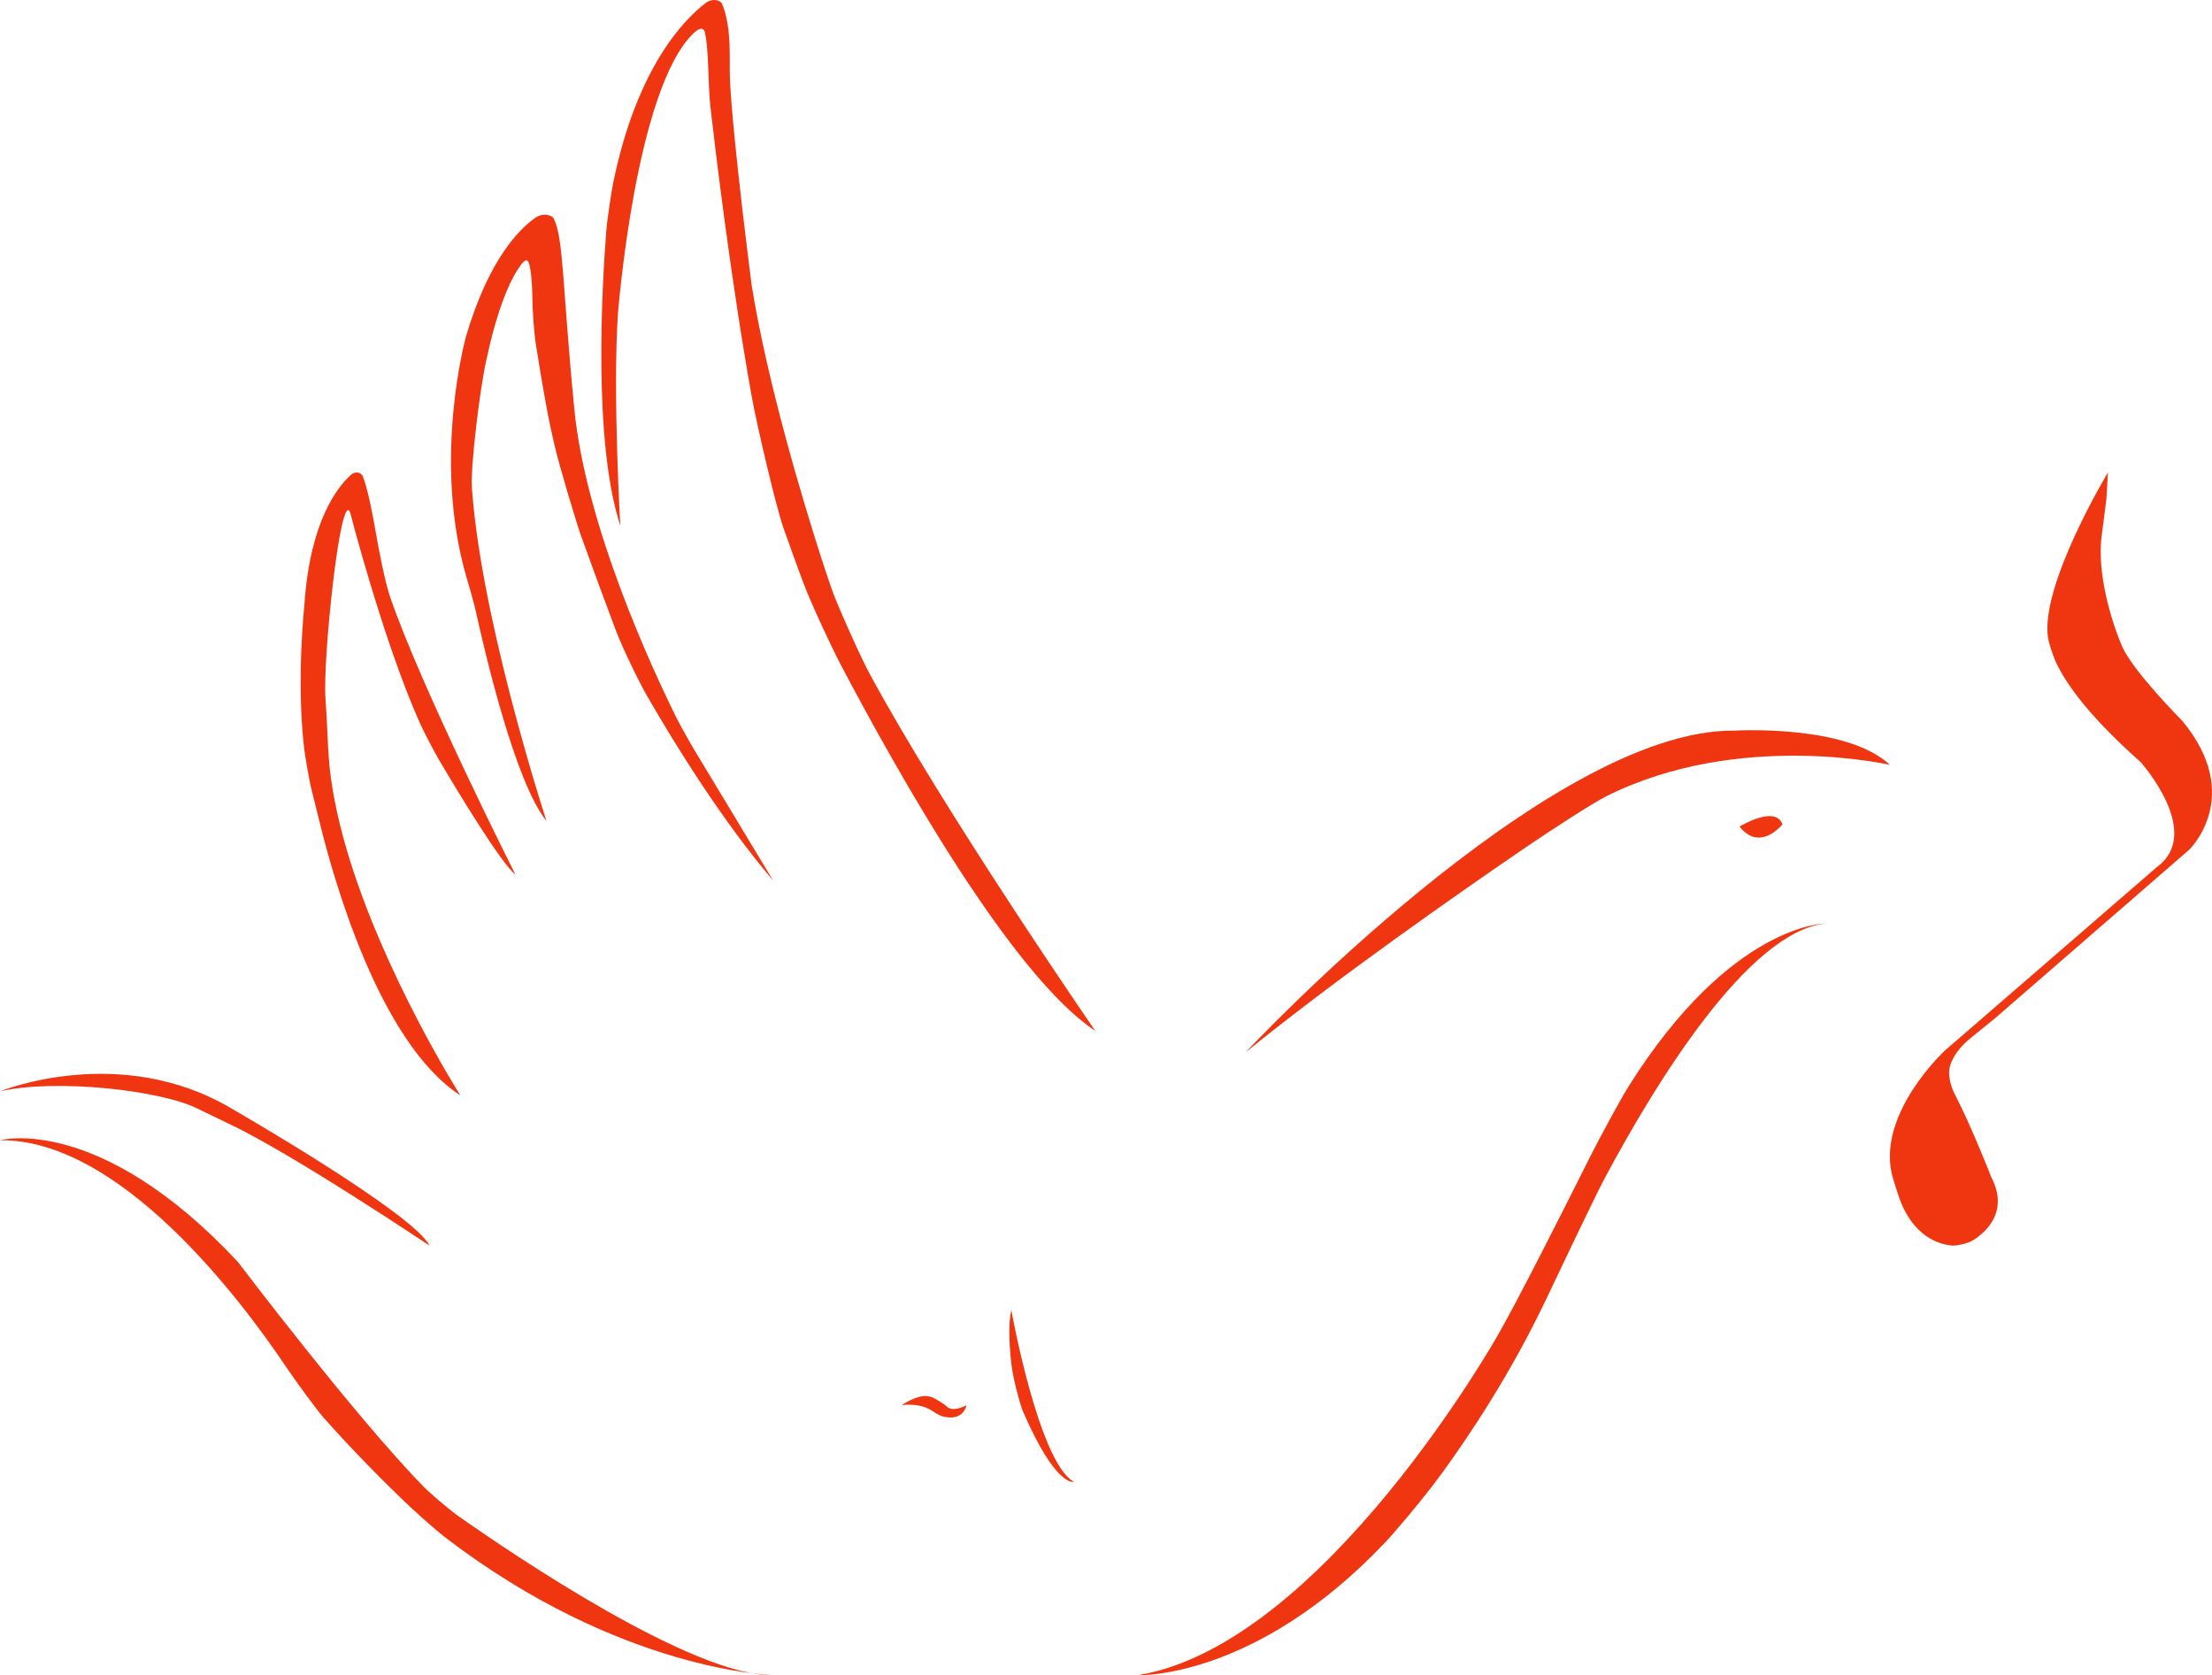 <svg width="103" height="78" viewBox="0 0 103 78" fill="none" xmlns="http://www.w3.org/2000/svg">
<path fill-rule="evenodd" clip-rule="evenodd" d="M58 49C58 49 72.087 33.917 80.768 34.02C80.768 34.02 85.969 33.703 88 35.613C88 35.613 80.959 33.989 74.79 37.078C74.17 37.388 72.223 38.651 71.022 39.47C68.054 41.498 62.283 45.517 58 49Z" fill="#F03511"/>
<path fill-rule="evenodd" clip-rule="evenodd" d="M85 43C85 43 80.602 42.983 75.822 50.603C75.484 51.141 74.491 52.965 74.015 53.915C72.829 56.285 70.628 60.646 69.736 62.183C69.736 62.183 61.628 76.56 53 77.999C53 77.999 58.457 78.214 64.518 71.798C64.896 71.4 66.237 69.837 67.114 68.636C68.408 66.862 70.345 63.966 71.993 60.501C72.271 59.919 74.256 55.73 74.716 54.871C77.136 50.347 81.414 43.387 85 43Z" fill="#F03511"/>
<path fill-rule="evenodd" clip-rule="evenodd" d="M51 48C51 48 43.902 37.703 40.468 31.323C40.047 30.541 38.981 28.155 38.737 27.456C38.553 26.928 38.372 26.384 38.231 25.944C37.381 23.294 35.751 17.896 35.008 13.332C35.008 13.332 34.138 6.646 33.992 3.761C33.971 3.359 33.992 2.46 33.968 1.995C33.939 1.43 33.852 0.688 33.615 0.163C33.55 0.022 33.184 -0.109 32.857 0.141C31.849 0.911 29.665 3.134 28.562 8.469C28.468 8.921 28.273 10.217 28.23 10.771C28.033 13.284 27.605 20.57 28.884 24.475C28.884 24.475 28.527 18.359 28.771 14.64C28.771 14.64 29.584 4.099 32.313 1.53C32.424 1.426 32.737 1.171 32.821 1.504C32.887 1.765 32.953 2.282 32.984 3.301C32.993 3.585 33.026 4.51 33.075 4.937C33.3 6.911 34.018 12.955 34.994 18.409C35.26 19.898 36.154 23.649 36.472 24.558C36.759 25.374 37.099 26.314 37.401 27.124C37.743 28.045 38.735 30.164 39.108 30.874C41.831 36.056 47.127 45.44 51 48Z" fill="#F03511"/>
<path fill-rule="evenodd" clip-rule="evenodd" d="M22.048 23.579C22.019 23.292 21.995 23.011 21.974 22.735C21.902 21.723 22.346 18.128 22.627 16.856C22.748 16.304 22.858 15.825 22.926 15.574C23.227 14.45 23.63 13.268 24.122 12.53C24.194 12.423 24.481 11.94 24.604 12.201C24.694 12.394 24.778 12.889 24.793 14.029C24.796 14.303 24.847 15.37 24.955 16.053C25.078 16.842 25.268 17.996 25.514 19.315C25.569 19.609 25.685 20.143 25.824 20.742C26.068 21.788 26.873 24.444 27.053 24.944C27.588 26.435 28.218 28.139 28.667 29.33C28.992 30.192 29.773 31.787 30.143 32.429C31.463 34.715 33.633 38.22 36 41L32.308 34.88C32.308 34.88 31.737 33.902 31.498 33.419C30.398 31.202 27.276 24.511 26.741 19.029C26.183 13.318 26.246 11.027 25.774 10.161C25.694 10.014 25.269 9.899 24.93 10.138C24.161 10.678 22.743 12.107 21.697 15.673C21.697 15.673 20.121 21.327 21.709 26.836C21.797 27.142 22.054 28.001 22.147 28.425C22.592 30.451 24.001 36.455 25.445 38.222C25.445 38.222 22.682 29.791 22.048 23.579Z" fill="#F03511"/>
<path fill-rule="evenodd" clip-rule="evenodd" d="M21.434 51C21.434 51 17.827 45.327 16.131 39.517C15.707 38.06 15.401 36.595 15.303 35.208C15.269 34.723 15.213 33.28 15.155 32.501C15.024 30.73 15.848 22.78 16.301 23.851C16.301 23.851 17.838 29.815 19.531 33.624C19.679 33.957 20.171 34.916 20.402 35.311C21.302 36.847 23.341 40.21 24 40.722C24 40.722 19.64 32.088 18.163 27.788C17.924 27.087 17.629 25.55 17.511 24.859C17.355 23.946 17.125 22.76 16.894 22.178C16.828 22.009 16.56 21.916 16.349 22.103C15.718 22.666 14.425 24.28 14.172 28.188C14.172 28.188 13.793 31.66 14.161 34.84C14.208 35.248 14.413 36.376 14.466 36.6C14.596 37.142 14.777 37.841 14.867 38.216C15.491 40.793 17.636 48.539 21.434 51Z" fill="#F03511"/>
<path fill-rule="evenodd" clip-rule="evenodd" d="M0 50.816C0 50.816 5.597 48.52 10.81 51.632C10.81 51.632 19.264 56.494 20 58C20 58 13.589 53.699 10.634 52.314C10.579 52.288 9.302 51.672 9.215 51.628C7.545 50.777 2.646 50.209 0 50.816Z" fill="#F03511"/>
<path fill-rule="evenodd" clip-rule="evenodd" d="M0 53.092C0 53.092 4.591 51.821 11.07 58.749C11.07 58.749 16.556 65.989 19.721 69.218C20.046 69.549 20.901 70.284 21.403 70.635C23.997 72.455 32.308 78.073 36 77.999C36 77.999 28.904 77.846 20.735 71.588C20.509 71.415 19.68 70.711 19.121 70.184C17.922 69.053 16.407 67.521 15.081 66.024C14.763 65.665 13.858 64.44 13.306 63.621C11.211 60.506 5.597 53.034 0 53.092Z" fill="#F03511"/>
<path fill-rule="evenodd" clip-rule="evenodd" d="M98.155 22C98.155 22 94.995 27.239 95.363 29.695C95.393 29.896 95.549 30.402 95.688 30.728C96.003 31.472 96.939 33.062 99.673 35.48C99.673 35.48 102.628 38.771 100.43 40.375L90.568 48.911C90.568 48.911 87.469 51.763 88.08 54.617C88.129 54.846 88.336 55.481 88.425 55.744C88.67 56.462 89.333 57.821 90.888 57.998C91.044 58.015 91.621 57.921 91.913 57.727C92.574 57.29 93.527 56.341 92.715 54.796C92.715 54.796 91.834 52.516 91 50.9C90.925 50.754 90.634 50.113 90.819 49.575C90.947 49.204 91.231 48.75 91.827 48.28C91.891 48.23 92.894 47.415 92.894 47.415L101.936 39.567C101.936 39.567 104.539 37.072 101.603 33.549C101.603 33.549 99.383 31.324 98.828 30.13C98.828 30.13 97.501 27.164 97.89 24.749C97.906 24.649 98.081 23.257 98.081 23.257L98.155 22Z" fill="#F03511"/>
<path fill-rule="evenodd" clip-rule="evenodd" d="M81 38.486C81 38.486 82.668 37.465 83 38.383C83 38.383 81.955 39.7 81 38.486Z" fill="#F03511"/>
<path fill-rule="evenodd" clip-rule="evenodd" d="M47.091 61C47.091 61 48.356 68.06 50 68.995C50 68.995 49.172 69.272 47.636 65.725C47.524 65.467 47.167 64.23 47.082 63.417C46.997 62.603 46.947 61.631 47.091 61Z" fill="#F03511"/>
<path fill-rule="evenodd" clip-rule="evenodd" d="M42 65.425C42 65.425 42.458 65.082 42.993 65.002C43.07 64.992 43.328 65.019 43.421 65.065C43.527 65.118 43.657 65.19 43.763 65.257C43.811 65.288 43.898 65.342 43.965 65.39C44.006 65.418 44.115 65.522 44.15 65.543C44.468 65.735 45 65.43 45 65.43C45 65.43 44.887 66.209 43.875 65.946C43.792 65.924 43.559 65.799 43.449 65.72C43.23 65.562 42.772 65.338 42 65.425Z" fill="#F03511"/>
</svg>
